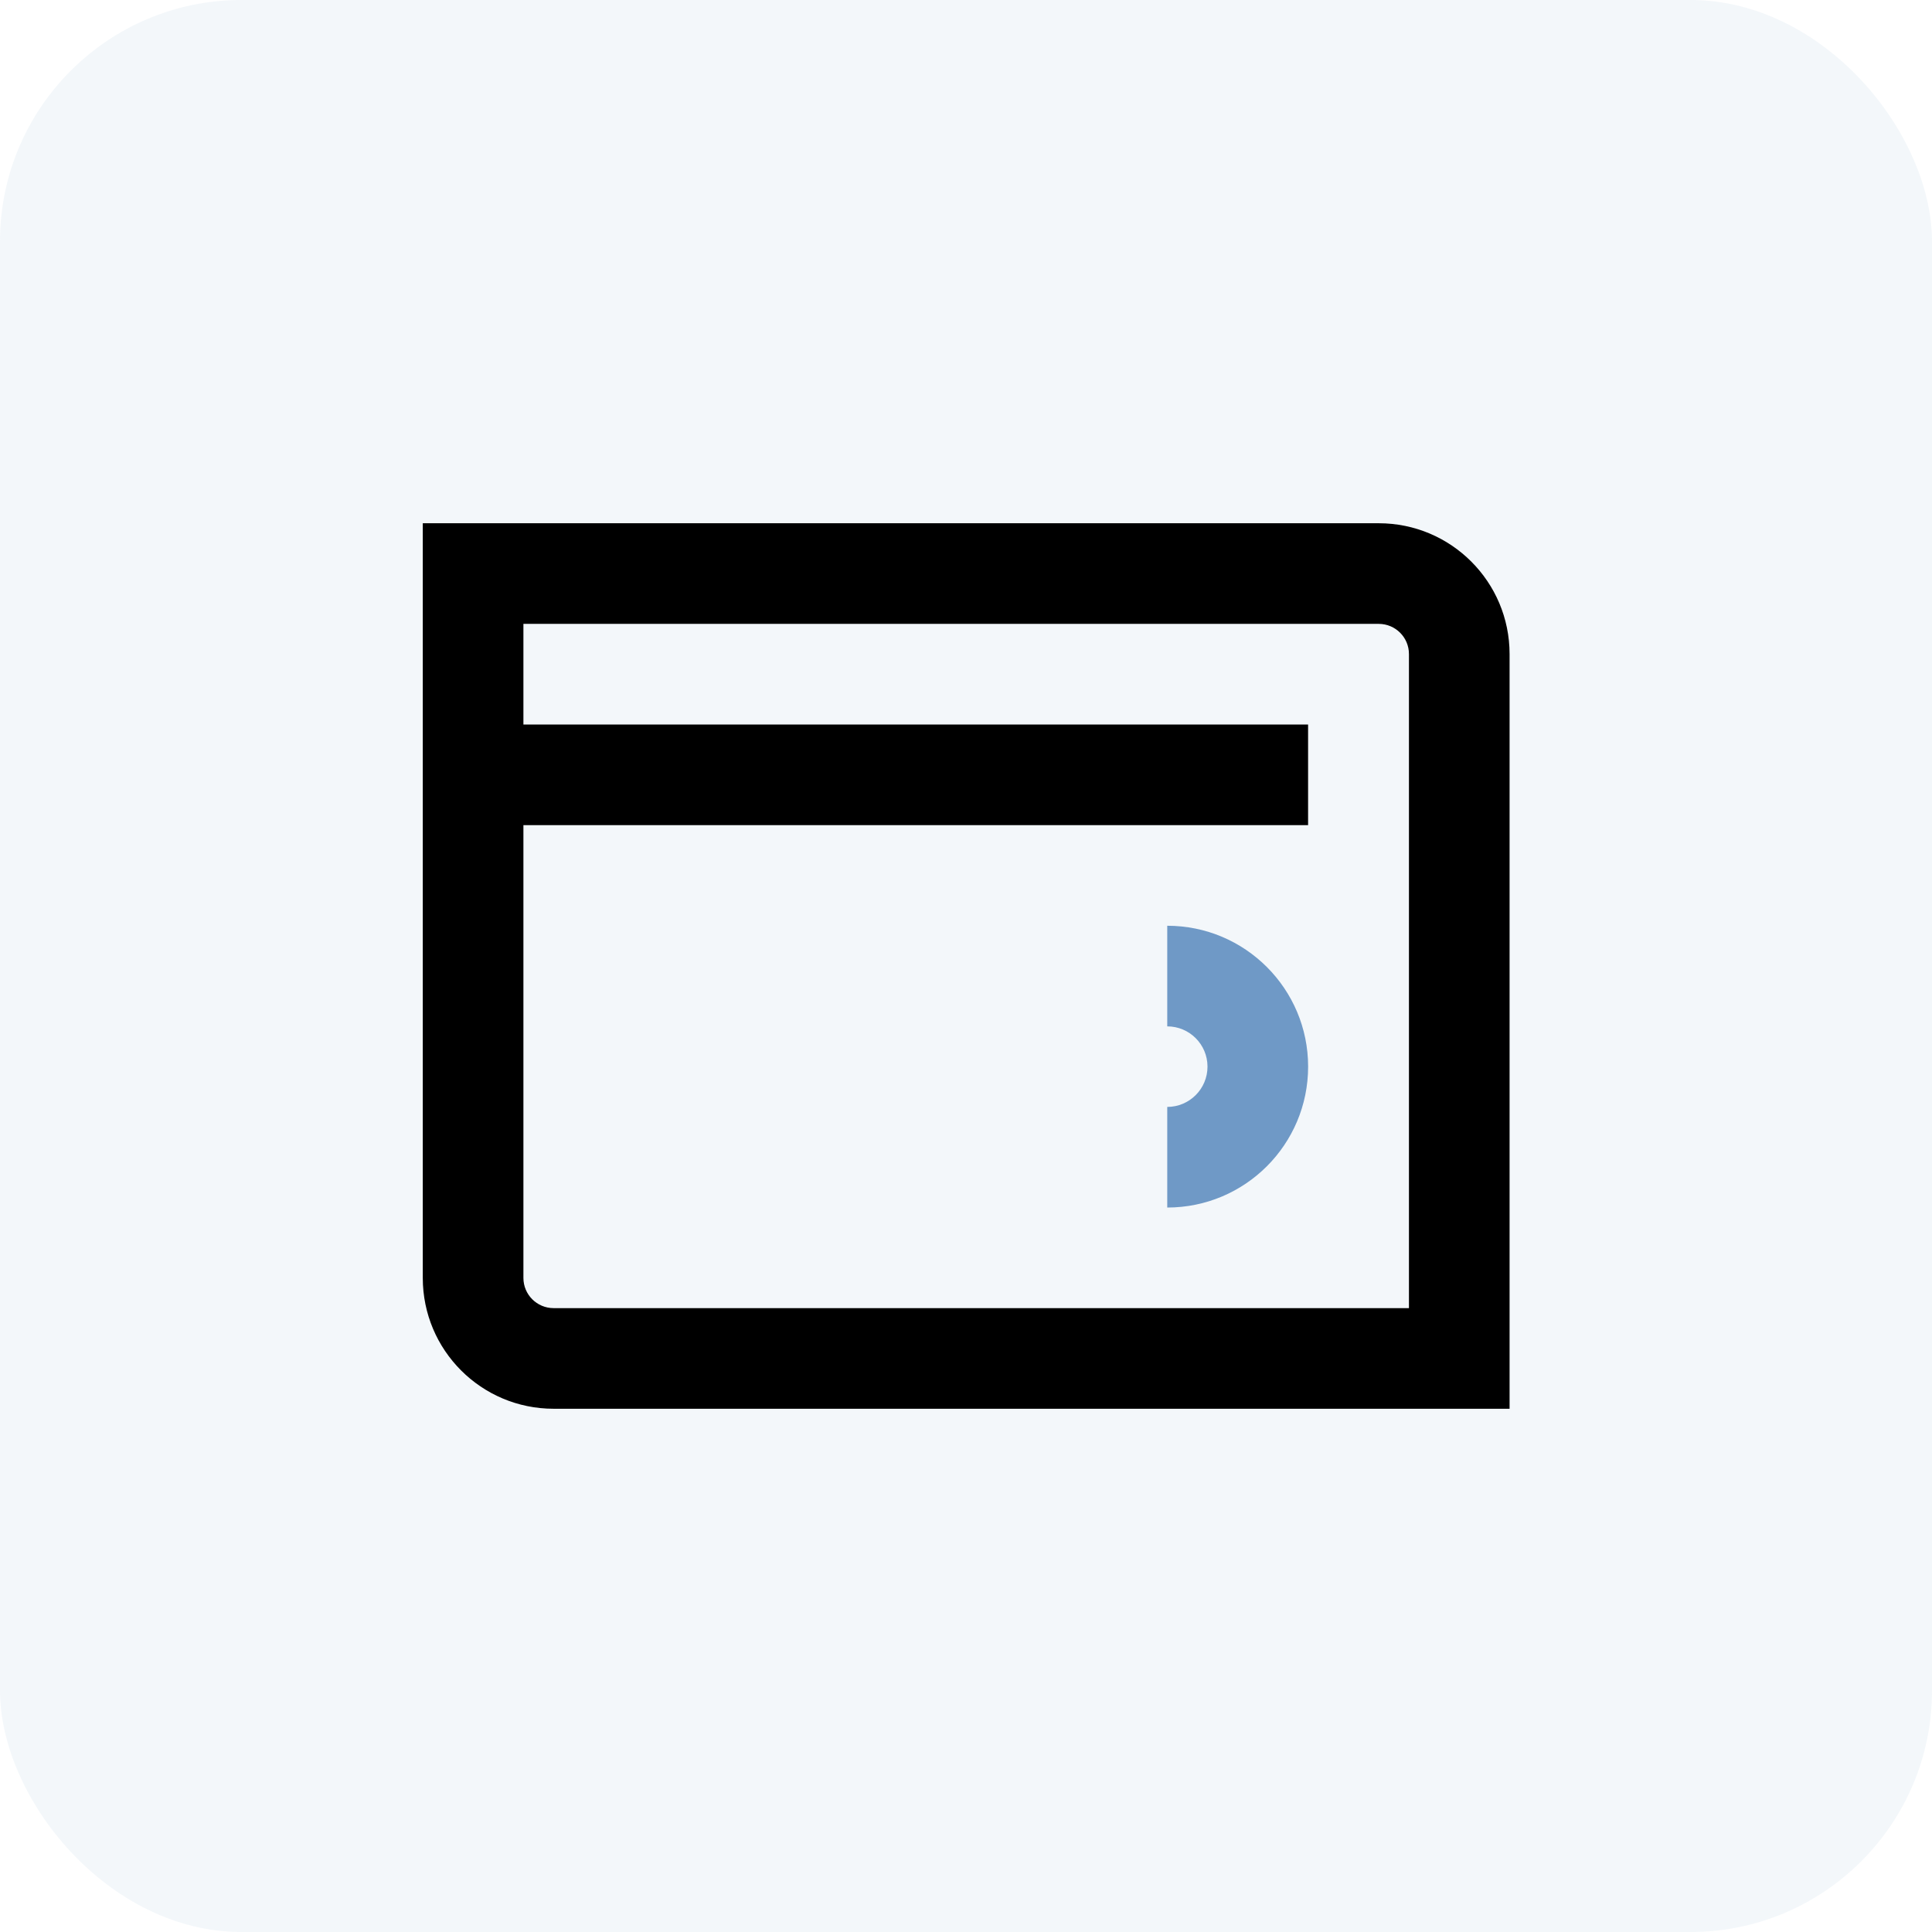 <svg width="48" height="48" viewBox="0 0 48 48" fill="none" xmlns="http://www.w3.org/2000/svg">
<rect opacity="0.08" width="48" height="48" rx="6" fill="#6F99C6"/>
<path fill-rule="evenodd" clip-rule="evenodd" d="M30 26.5C30 25.948 29.552 25.5 29 25.5V23C30.933 23 32.5 24.567 32.5 26.5C32.5 28.434 30.933 30.001 29 30.001V27.501C29.552 27.501 30 27.053 30 26.5Z" fill="#6F99C6"/>
<path fill-rule="evenodd" clip-rule="evenodd" d="M34.255 13H10.504V31.75C10.504 33.545 11.959 35 13.754 35H37.505V16.25C37.505 14.455 36.05 13 34.255 13ZM13.004 18V15.5H34.255C34.669 15.5 35.005 15.836 35.005 16.25V32.5H13.754C13.34 32.5 13.004 32.164 13.004 31.75V20.5L32.499 20.5V18L13.004 18Z" fill="black"/>
</svg>
